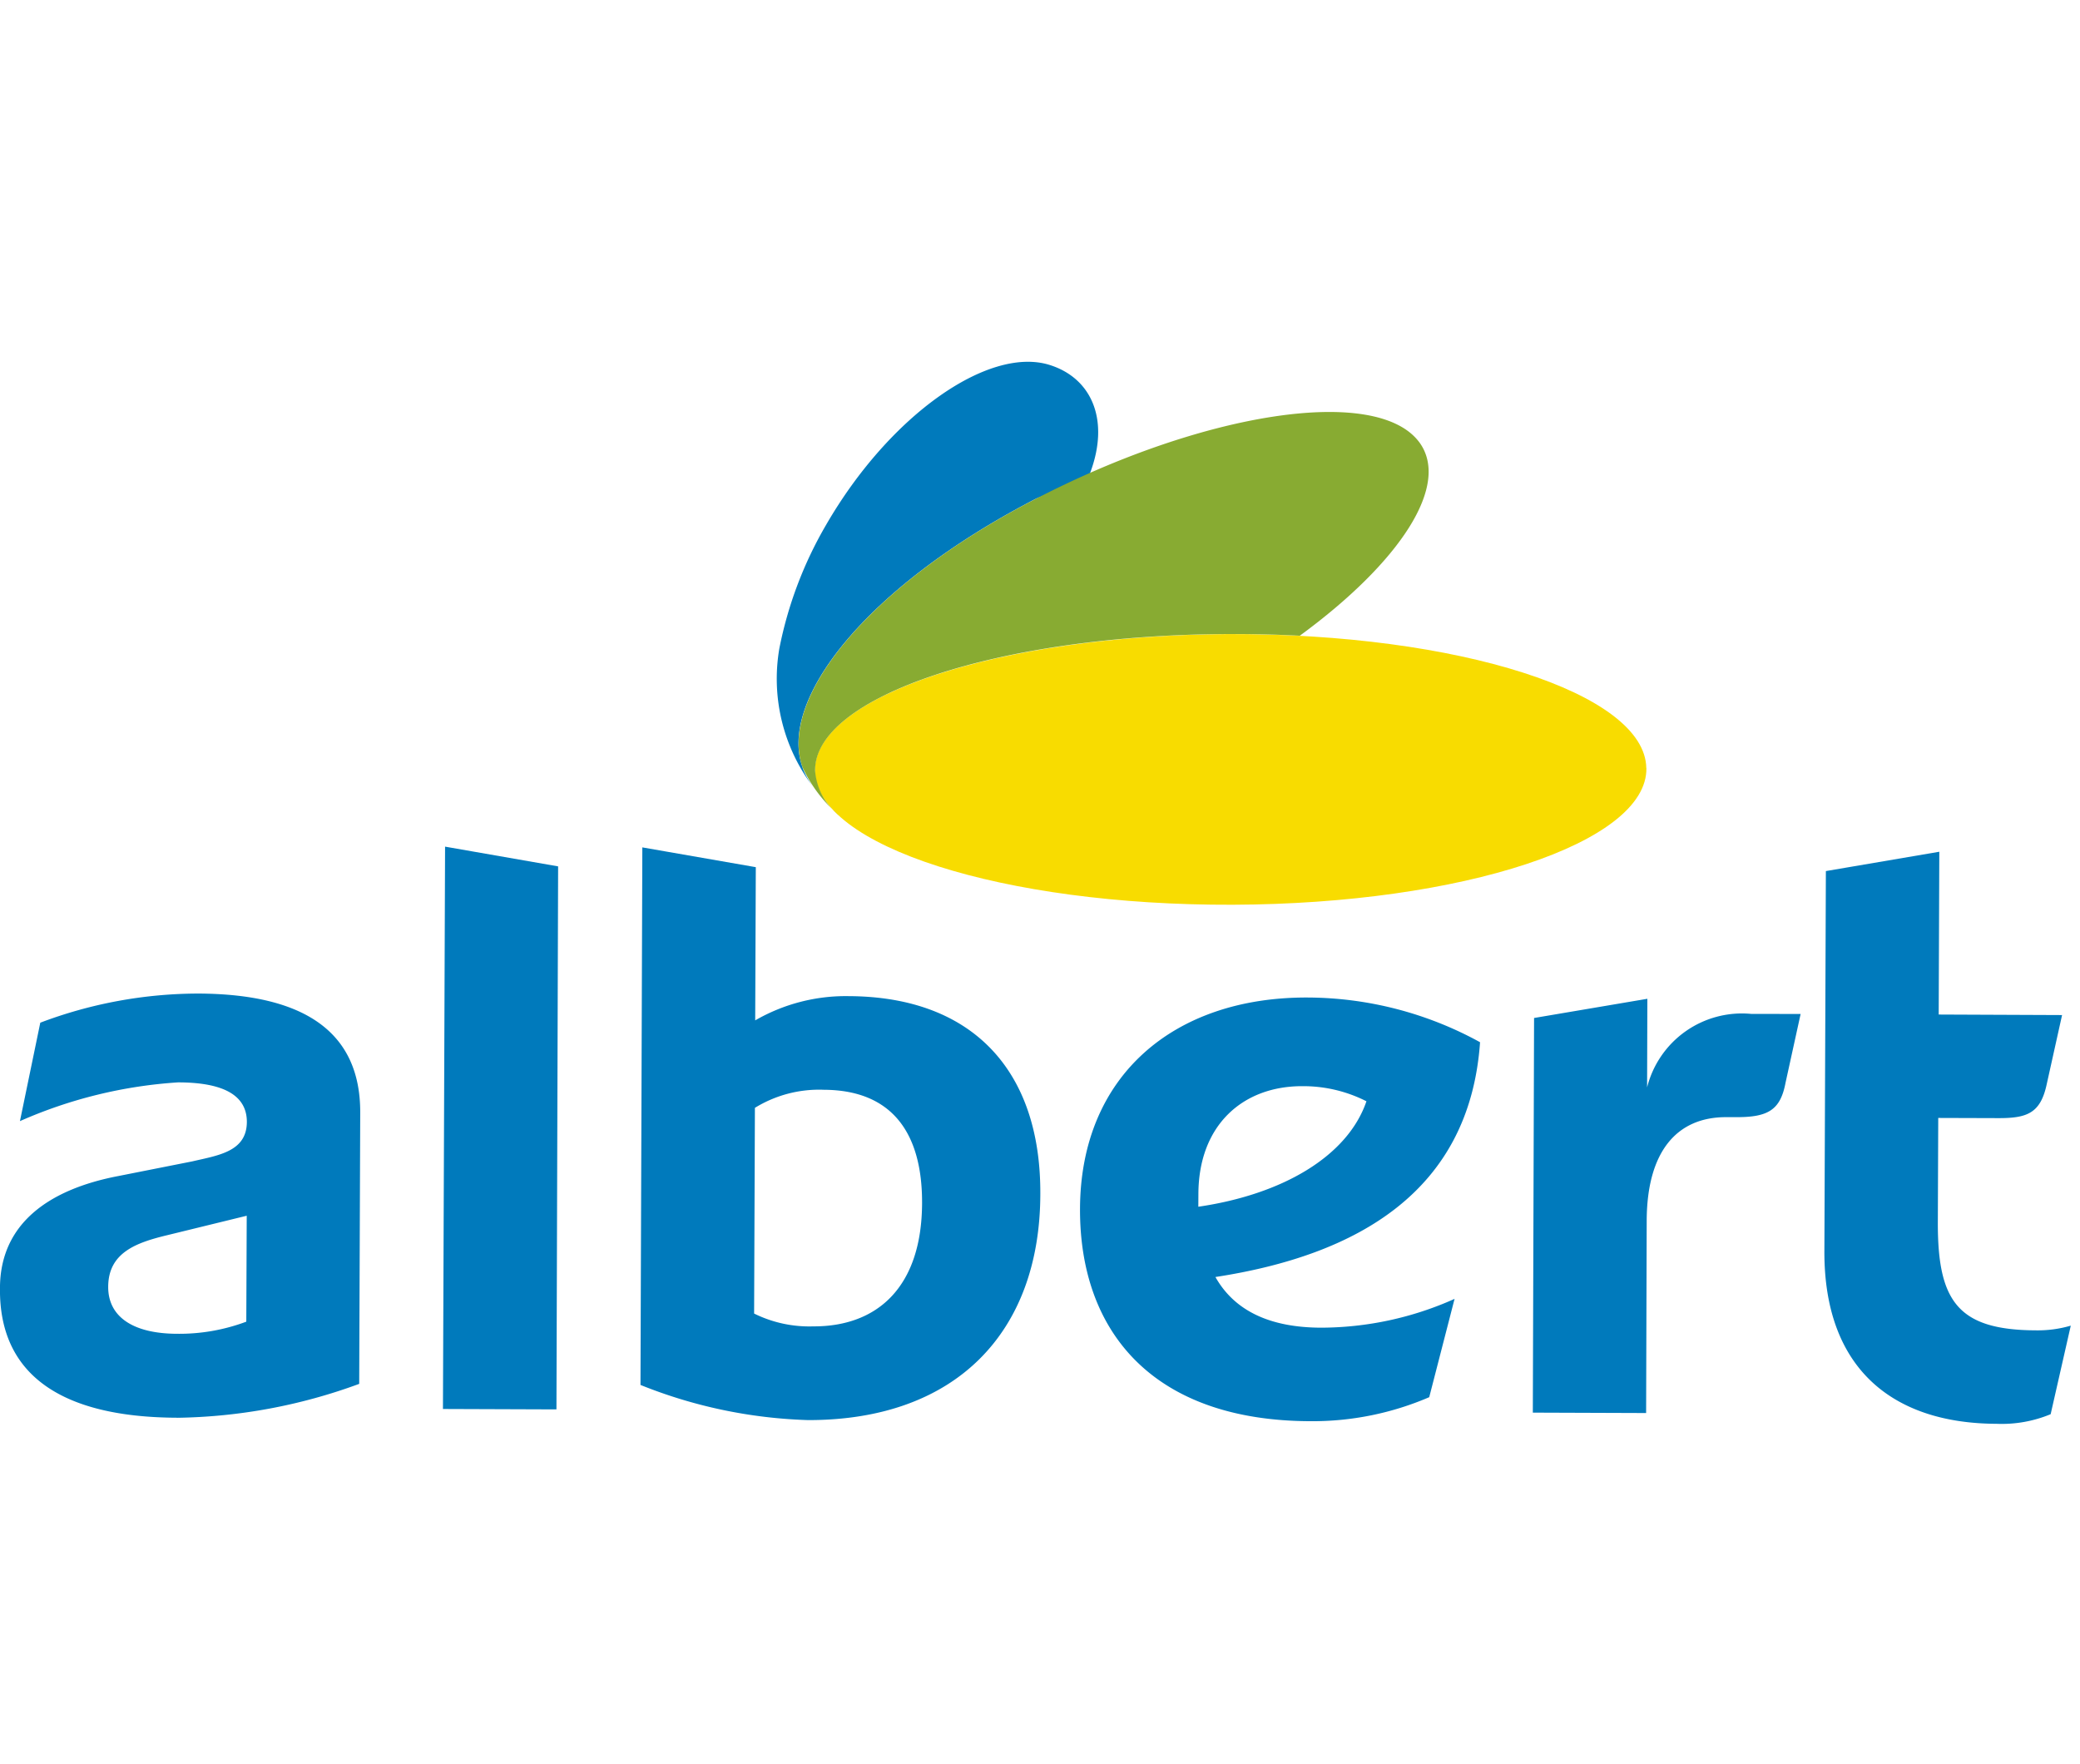 <svg xmlns="http://www.w3.org/2000/svg" width="92" height="78" viewBox="0 0 92 78">
  <g id="albert" transform="translate(9316 -6792)">
    <g id="Group_42" data-name="Group 42" transform="translate(-9316 6808)">
      <g id="g32" transform="translate(34.359 0)">
        <path id="path34" d="M-8.523-133.573c-1.1-2.946,2.7-7.939,10.228-11.857.828-.44,2.157-.353,2.482-1.179.89-2.363.06-4.21-1.8-4.785-2.69-.832-7.07,2.213-9.887,7.095a17.579,17.579,0,0,0-2.059,5.459,7.92,7.92,0,0,0,1.5,6.117,3.721,3.721,0,0,1-.471-.849" transform="translate(9.669 151.531)" fill="#007abc"/>
      </g>
      <g id="g36" transform="translate(36.048 12.044)">
        <path id="path38" d="M-273.521-44.061c.06,3.308-8.136,6.012-18.3,6.047s-18.423-2.6-18.477-5.921c-.045-3.289,8.146-6,18.282-6.049,10.17-.037,18.436,2.607,18.491,5.923" transform="translate(310.294 49.984)" fill="#f8dc00"/>
      </g>
      <g id="g40" transform="translate(35.318 2.219)">
        <path id="path42" d="M-204.1-9.844c-1.892-2.5-9.513-1.346-17.026,2.56-7.53,3.918-11.321,8.911-10.23,11.857a6.282,6.282,0,0,0,1.6,2.1,2.788,2.788,0,0,1-1.054-1.968c-.045-3.289,8.146-6.02,18.282-6.049,1.072-.006,2.122.021,3.156.074,4.44-3.25,6.7-6.678,5.272-8.576" transform="translate(231.545 11.167)" fill="#88ab32"/>
      </g>
      <g id="g44" transform="translate(0 21.438)">
        <path id="path46" d="M-673.377-78.061c-.277,1.317-.879,1.525-2.182,1.518l-2.62-.008-.018,4.584c-.014,3.5.861,4.8,4.349,4.81a5.173,5.173,0,0,0,1.531-.208l-.89,3.916a5.639,5.639,0,0,1-2.4.425c-4.579-.016-7.629-2.435-7.608-7.645l.066-16.8,5.017-.855-.027,7.2,5.457.023Zm-10.889-3.088-.668,3.045c-.228,1.2-.768,1.525-2.194,1.518l-.423,0c-2.194-.008-3.511,1.525-3.523,4.572L-691.1-63.5l-5.011-.018.055-17.454,5.011-.849-.012,3.92a4.326,4.326,0,0,1,4.6-3.252Zm-26.64,8.525c3.711-.542,6.6-2.223,7.436-4.664a6.168,6.168,0,0,0-2.827-.668c-2.636-.01-4.6,1.718-4.606,4.775Zm11.333,4.078-1.12,4.345a13.05,13.05,0,0,1-5.235,1.062c-6.973-.01-10.232-3.945-10.211-9.4.023-5.886,4.162-9.361,10.065-9.338a15.94,15.94,0,0,1,7.629,1.977c-.464,6.6-5.43,9.422-11.705,10.384.861,1.526,2.455,2.233,4.668,2.241a14.509,14.509,0,0,0,5.909-1.274M-730.519-77l-.035,9.1a5.508,5.508,0,0,0,2.615.567c2.833.012,4.8-1.734,4.814-5.445.012-3.053-1.282-5.007-4.35-5.019a5.415,5.415,0,0,0-3.045.8m-5.06,12.254.082-23.774,5.019.875-.027,6.776a8.007,8.007,0,0,1,4.136-1.072c5.463.021,8.5,3.283,8.475,8.744-.006,6.11-3.721,10.016-10.273,10.006a21.552,21.552,0,0,1-7.413-1.555m-8.736,1.064.094-24.871,5,.873-.074,24.016Zm-8.679-8.547-3.495.855c-1.362.327-2.628.76-2.632,2.287-.006,1.315,1.081,2.073,3.047,2.079a8.436,8.436,0,0,0,3.061-.536Zm-3.092,8.933c-5.229-.021-7.855-1.989-7.822-5.706-.008-2.887,2.178-4.4,5.241-4.984l3.265-.647c1.155-.269,2.408-.431,2.414-1.744,0-1.077-.861-1.748-3.043-1.75a20.532,20.532,0,0,0-6.994,1.714l.9-4.354a19.813,19.813,0,0,1,6.981-1.288q7.187.025,7.17,5.262l-.045,12a24.233,24.233,0,0,1-8.064,1.5" transform="translate(763.909 88.556)" fill="#007abc"/>
      </g>
    </g>
    <rect id="Rectangle_708" data-name="Rectangle 708" width="92" height="78" transform="translate(-9316 6792)" fill="none"/>
  </g>
</svg>
